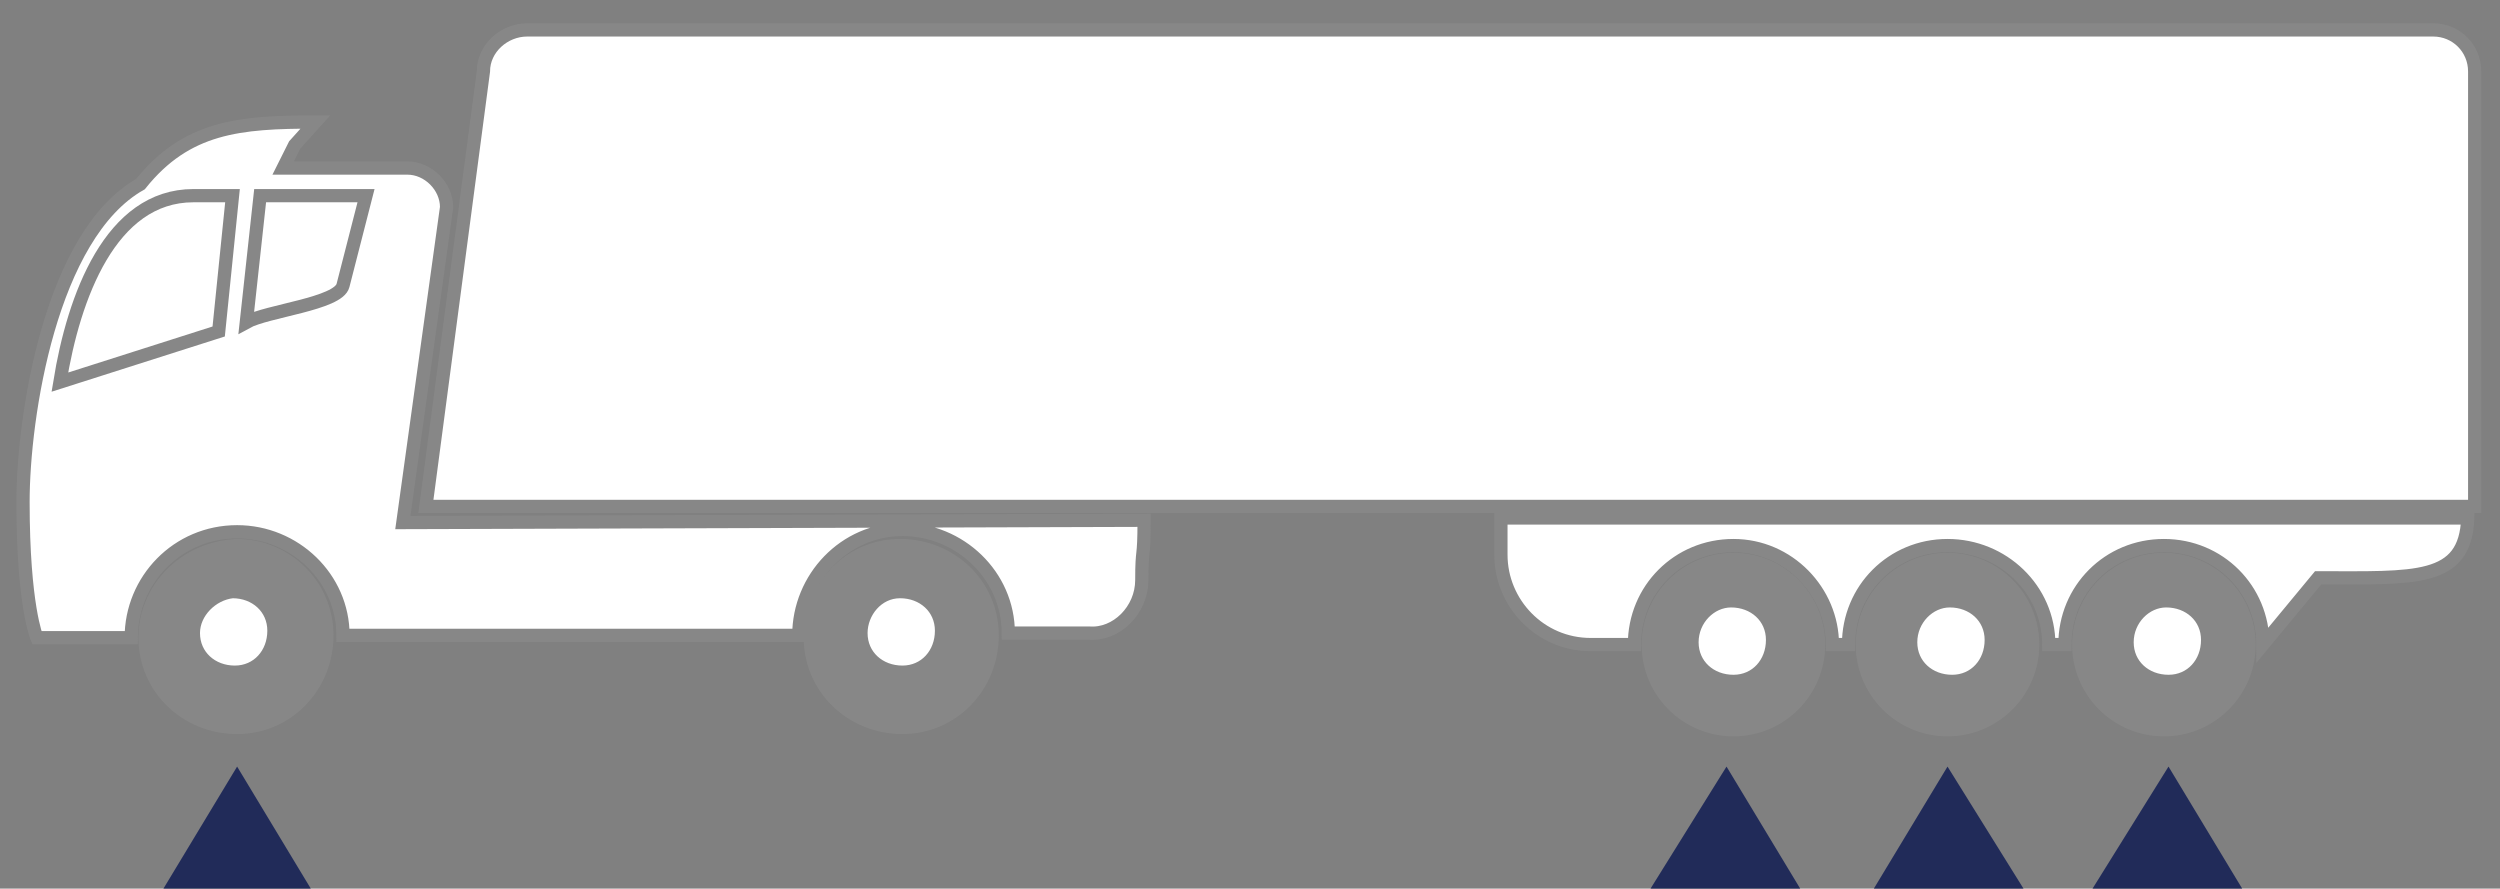 <?xml version="1.0" encoding="utf-8"?>
<!-- Generator: Adobe Illustrator 24.3.0, SVG Export Plug-In . SVG Version: 6.00 Build 0)  -->
<svg version="1.1" id="Livello_1" xmlns="http://www.w3.org/2000/svg" xmlns:xlink="http://www.w3.org/1999/xlink" x="0px" y="0px"
	 viewBox="0 0 108.6 38.6" style="enable-background:new 0 0 108.6 38.6;" xml:space="preserve">
<rect x="0" y="0" width="108.6" height="38.6" fill="#808080" stroke="none"/>
<style type="text/css">
	.st0{fill:#212B59;}
	.st1{fill:#878787;}
	.st2{fill:none;stroke:#878787;stroke-width:0.575;stroke-miterlimit:10;}
	.st3{fill:#FFFFFF;}
	.st4{fill:none;stroke:#878787;stroke-width:0.575;stroke-miterlimit:10;}
</style>
<polygon class="st0" points="94.2,33.3 90.9,38.6 97.4,38.6 "/>
<polygon class="st0" points="84.6,33.3 81.4,38.6 87.9,38.6 "/>
<polygon class="st0" points="75,33.3 71.7,38.6 78.2,38.6 "/>
<polygon class="st0" points="10.3,33.3 7.1,38.6 13.5,38.6 "/>
<g>
	<path class="st1" d="M84.6,24.3c-2.1,0-3.7,1.7-3.7,3.7s1.7,3.7,3.7,3.7c2.1,0,3.7-1.7,3.7-3.7S86.7,24.3,84.6,24.3"/>
	<ellipse class="st2" cx="84.6" cy="28" rx="3.7" ry="3.7"/>
	<path class="st1" d="M94,24.3c-2.1,0-3.7,1.7-3.7,3.7s1.7,3.7,3.7,3.7c2.1,0,3.7-1.7,3.7-3.7S96,24.3,94,24.3"/>
	<ellipse class="st2" cx="94" cy="28" rx="3.7" ry="3.7"/>
	<path class="st1" d="M75.3,24.3c-2.1,0-3.7,1.7-3.7,3.7s1.7,3.7,3.7,3.7c2.1,0,3.7-1.7,3.7-3.7S77.4,24.3,75.3,24.3"/>
	<ellipse class="st2" cx="75.3" cy="28" rx="3.7" ry="3.7"/>
	<path class="st3" d="M105.7,1.3H22.9c-1,0-1.9,0.8-1.9,1.8l-2.5,18.9h89l0-18.9C107.5,2.1,106.7,1.3,105.7,1.3"/>
	<path class="st4" d="M105.7,1.3H22.9c-1,0-1.9,0.8-1.9,1.8l-2.5,18.9h89l0-18.9C107.5,2.1,106.7,1.3,105.7,1.3z"/>
	<path class="st1" d="M6.3,27.7c0,2.2,1.8,3.9,4,3.9c2.2,0,3.9-1.8,3.9-4c0-2.2-1.8-3.9-3.9-3.9C8,23.8,6.3,25.6,6.3,27.7"/>
	<path class="st4" d="M6.3,27.7c0,2.2,1.8,3.9,4,3.9c2.2,0,3.9-1.8,3.9-4c0-2.2-1.8-3.9-3.9-3.9C8,23.8,6.3,25.6,6.3,27.7z"/>
	<path class="st1" d="M35.2,27.7c0,2.2,1.8,3.9,4,3.9c2.2,0,3.9-1.8,3.9-4c0-2.2-1.8-3.9-4-3.9C36.9,23.7,35.2,25.5,35.2,27.7"/>
	<path class="st4" d="M35.2,27.7c0,2.2,1.8,3.9,4,3.9c2.2,0,3.9-1.8,3.9-4c0-2.2-1.8-3.9-4-3.9C36.9,23.7,35.2,25.5,35.2,27.7z"/>
	<path class="st3" d="M49.6,25.2c0-1.5,0.1-0.8,0.1-2.6l-32.2,0.1l1.9-13.7c0-0.9-0.8-1.7-1.7-1.7l-5.4,0l0.5-1l0.9-1
		c-3.3,0-5.6,0.2-7.6,2.7C2.2,10.2,1,18.1,1,21.8c0,4.5,0.6,5.9,0.6,5.9l4.1,0c0-2.5,2-4.6,4.6-4.6c2.5,0,4.6,2,4.6,4.5l8.6,0
		l11.2,0c0-2.5,2-4.6,4.5-4.6c2.5,0,4.6,2,4.6,4.5h3.5C48.5,27.6,49.6,26.5,49.6,25.2"/>
	<path class="st4" d="M49.6,25.2c0-1.5,0.1-0.8,0.1-2.6l-32.2,0.1l1.9-13.7c0-0.9-0.8-1.7-1.7-1.7l-5.4,0l0.5-1l0.9-1
		c-3.3,0-5.6,0.2-7.6,2.7C2.2,10.2,1,18.1,1,21.8c0,4.5,0.6,5.9,0.6,5.9l4.1,0c0-2.5,2-4.6,4.6-4.6c2.5,0,4.6,2,4.6,4.5l8.6,0
		l11.2,0c0-2.5,2-4.6,4.5-4.6c2.5,0,4.6,2,4.6,4.5h3.5C48.5,27.6,49.6,26.5,49.6,25.2z"/>
	<path class="st3" d="M15.9,8.5l-1,3.9c-0.2,0.8-3.3,1.1-4.2,1.6l0.6-5.5L15.9,8.5z"/>
	<path class="st4" d="M15.9,8.5l-1,3.9c-0.2,0.8-3.3,1.1-4.2,1.6l0.6-5.5L15.9,8.5z"/>
	<path class="st3" d="M2.6,16.6c0.6-3.7,2.2-8.1,5.8-8.1l1.7,0l-0.6,5.9L2.6,16.6z"/>
	<path class="st4" d="M2.6,16.6c0.6-3.7,2.2-8.1,5.8-8.1l1.7,0l-0.6,5.9L2.6,16.6z"/>
	<path class="st3" d="M65.2,22.5v1.6c0,2.1,1.7,3.9,3.9,3.9H71c0-2.4,1.9-4.3,4.3-4.3c2.4,0,4.3,2,4.3,4.3h0.7
		c0-2.4,1.9-4.3,4.3-4.3S89,25.6,89,28h0.7c0-2.4,1.9-4.3,4.3-4.3s4.3,1.9,4.3,4.3l2.4-2.9c4.2,0,6.4,0.2,6.5-2.6H65.2z"/>
	<path class="st4" d="M65.2,22.5v1.6c0,2.1,1.7,3.9,3.9,3.9H71c0-2.4,1.9-4.3,4.3-4.3c2.4,0,4.3,2,4.3,4.3h0.7
		c0-2.4,1.9-4.3,4.3-4.3S89,25.6,89,28h0.7c0-2.4,1.9-4.3,4.3-4.3s4.3,1.9,4.3,4.3l2.4-2.9c4.2,0,6.4,0.2,6.5-2.6H65.2z"/>
	<path class="st3" d="M8.4,27.5c0,1,0.8,1.7,1.8,1.7s1.7-0.8,1.7-1.8s-0.8-1.7-1.8-1.7C9.2,25.8,8.4,26.6,8.4,27.5"/>
	<path class="st4" d="M8.4,27.5c0,1,0.8,1.7,1.8,1.7s1.7-0.8,1.7-1.8s-0.8-1.7-1.8-1.7C9.2,25.8,8.4,26.6,8.4,27.5z"/>
	<path class="st3" d="M37.4,27.5c0,1,0.8,1.7,1.8,1.7s1.7-0.8,1.7-1.8s-0.8-1.7-1.8-1.7S37.4,26.6,37.4,27.5"/>
	<path class="st4" d="M37.4,27.5c0,1,0.8,1.7,1.8,1.7s1.7-0.8,1.7-1.8s-0.8-1.7-1.8-1.7S37.4,26.6,37.4,27.5z"/>
	<path class="st3" d="M73.5,27.9c0,1,0.8,1.7,1.8,1.7s1.7-0.8,1.7-1.8s-0.8-1.7-1.8-1.7C74.3,26.1,73.5,26.9,73.5,27.9"/>
	<path class="st4" d="M73.5,27.9c0,1,0.8,1.7,1.8,1.7s1.7-0.8,1.7-1.8s-0.8-1.7-1.8-1.7C74.3,26.1,73.5,26.9,73.5,27.9z"/>
	<path class="st3" d="M83,27.9c0,1,0.8,1.7,1.8,1.7s1.7-0.8,1.7-1.8s-0.8-1.7-1.8-1.7C83.8,26.1,83,26.9,83,27.9"/>
	<path class="st4" d="M83,27.9c0,1,0.8,1.7,1.8,1.7s1.7-0.8,1.7-1.8s-0.8-1.7-1.8-1.7C83.8,26.1,83,26.9,83,27.9z"/>
	<path class="st3" d="M92.4,27.9c0,1,0.8,1.7,1.8,1.7s1.7-0.8,1.7-1.8s-0.8-1.7-1.8-1.7C93.2,26.1,92.4,26.9,92.4,27.9"/>
	<path class="st4" d="M92.4,27.9c0,1,0.8,1.7,1.8,1.7s1.7-0.8,1.7-1.8s-0.8-1.7-1.8-1.7C93.2,26.1,92.4,26.9,92.4,27.9z"/>
</g>
</svg>
